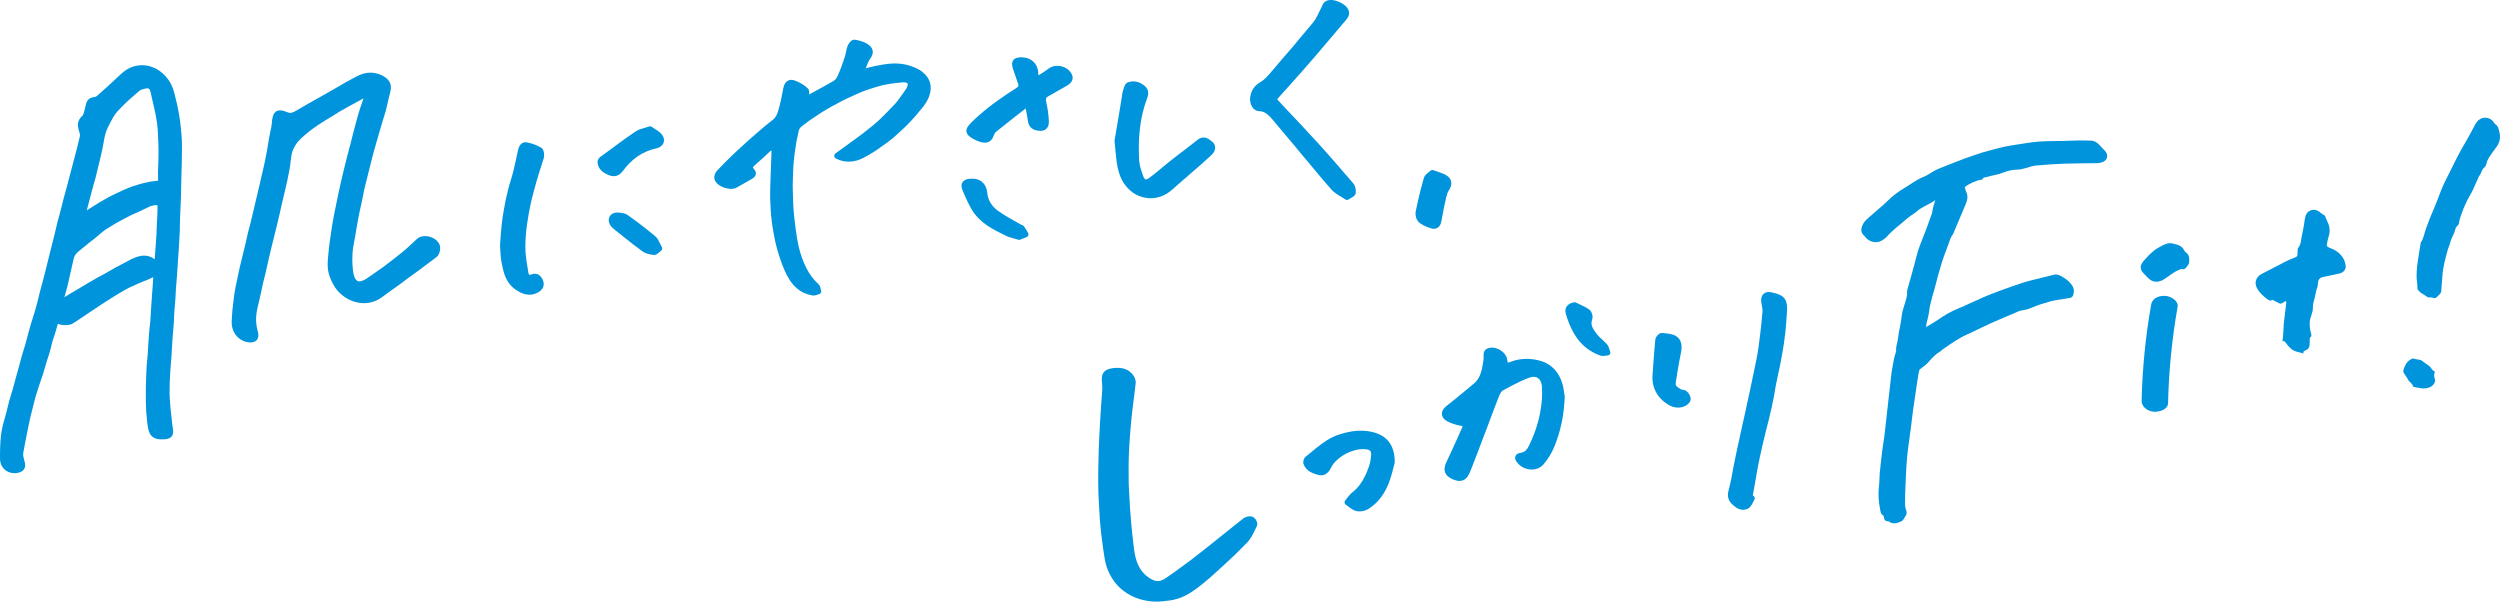 <?xml version="1.0" encoding="UTF-8"?><svg xmlns="http://www.w3.org/2000/svg" viewBox="0 0 828.69 199.39"><defs><style>.d{fill:#0094dd;}</style></defs><g id="a"/><g id="b"><g id="c"><g><path class="d" d="M45.4,94.17l.61-.27c.51-.22,1.04-.43,1.57-.64,.51-.2,1.03-.4,1.54-.62,.55-.23,1.1-.49,1.67-.75l-.03,.51c-.03,.64-.07,1.28-.11,1.91-.04,.67-.1,1.34-.15,2-.05,.67-.11,1.33-.15,1.99-.05,.81-.11,1.61-.16,2.41l-.11,1.55c-.04,.62-.07,1.23-.11,1.85-.04,.71-.08,1.42-.13,2.13-.05,.64-.12,1.28-.2,1.92-.07,.61-.14,1.22-.19,1.82-.05,.61-.09,1.23-.13,1.85-.04,.64-.09,1.28-.14,1.91-.05,.67-.09,1.34-.12,2.01-.03,.59-.06,1.17-.1,1.76-.04,.56-.1,1.12-.16,1.67-.07,.7-.14,1.4-.19,2.1-.05,.84-.08,1.67-.11,2.51-.01,.42-.03,.85-.05,1.27-.05,1.26-.09,2.53-.11,3.83-.02,1.23-.03,2.51,0,3.77v.32c.03,1.14,.06,2.32,.13,3.5,.07,1.06,.19,2.12,.3,3.15l.07,.65c.2,1.8,.5,3.2,1.31,4.13,1.05,1.2,2.71,1.29,4.34,1.2,.8-.04,1.8-.19,2.41-.96,.64-.81,.54-1.93,.36-2.92-.15-.8-.23-1.61-.31-2.47-.04-.42-.08-.85-.13-1.27l-.05-.41c-.13-1.1-.27-2.23-.34-3.34-.02-.38-.05-.75-.08-1.13-.06-.87-.13-1.77-.14-2.65-.01-1.19,.01-2.37,.05-3.79,.04-1.19,.1-2.37,.2-3.79,.04-.66,.1-1.31,.16-1.96,.06-.64,.12-1.28,.16-1.93,.04-.63,.08-1.27,.11-1.9,.04-.67,.07-1.33,.12-2,.04-.63,.08-1.26,.12-1.89,.04-.67,.08-1.34,.13-2,.05-.64,.11-1.29,.17-1.93,.06-.65,.13-1.31,.17-1.97,.05-.66,.07-1.33,.09-1.99,.02-.64,.04-1.28,.09-1.91,.04-.64,.1-1.27,.16-1.91,.06-.66,.12-1.32,.17-1.98,.05-.67,.08-1.33,.11-2,.03-.64,.06-1.27,.1-1.9,.04-.63,.1-1.25,.16-1.88,.06-.67,.12-1.34,.16-2.02l.11-1.65c.05-.75,.1-1.5,.15-2.25l.11-1.67c.05-.74,.1-1.49,.15-2.24,.03-.56,.07-1.13,.11-1.69,.05-.74,.1-1.48,.14-2.21,.05-.96,.1-1.93,.15-2.89l.04-.81c.03-.65,.03-1.31,.03-1.96,0-.58,0-1.16,.03-1.75,.02-.52,.05-1.05,.07-1.57,.04-.71,.07-1.42,.1-2.13,.02-.54,.04-1.07,.07-1.61,.03-.7,.06-1.4,.08-2.09,.02-.66,.03-1.32,.04-1.98,0-.58,.01-1.15,.03-1.73,.02-.87,.04-1.74,.06-2.61l.03-1.1c.01-.59,.04-1.17,.06-1.76,.03-.65,.05-1.3,.06-1.95,.01-.64,.02-1.29,.02-1.93,0-.59,0-1.18,.02-1.77,.02-1.19,.04-2.59-.03-4-.05-1.16-.16-2.39-.33-3.98v-.09c-.15-1.27-.29-2.58-.51-3.87-.24-1.42-.48-2.7-.75-3.92-.27-1.23-.58-2.5-.95-3.87-.42-1.55-1.03-2.92-1.83-4.07-.89-1.28-1.99-2.37-3.18-3.18-1.29-.87-2.76-1.44-4.23-1.67-1.49-.23-3.06-.08-4.56,.43-1.29,.44-2.54,1.22-3.82,2.39-1.08,.99-2.15,1.98-3.21,2.99-.7,.67-1.44,1.33-2.16,1.97-.35,.31-.71,.63-1.06,.94-.16,.15-.33,.3-.49,.46-.58,.55-1.31,1.24-1.78,1.27-2.5,.15-2.87,1.94-3.16,3.38l-.04,.19c-.19,.9-.47,2.27-.97,2.72-1.86,1.66-1.51,3.47-1.03,5.03,.14,.46,.37,1.23,.28,1.64l-.12,.51c-.29,1.22-.58,2.43-.89,3.64-.2,.77-.41,1.55-.61,2.32-.16,.6-.33,1.21-.48,1.82-.18,.7-.37,1.4-.56,2.11-.18,.68-.36,1.36-.54,2.04l-.44,1.71c-.2,.77-.4,1.53-.6,2.3-.17,.66-.36,1.33-.55,1.99-.19,.67-.38,1.33-.55,2-.18,.68-.35,1.37-.52,2.06-.16,.65-.32,1.31-.49,1.96-.17,.63-.34,1.26-.51,1.89-.19,.7-.38,1.4-.57,2.1-.18,.7-.34,1.4-.5,2.11-.14,.64-.29,1.29-.45,1.93l-.11,.44c-.29,1.13-.58,2.27-.86,3.4l-.19,.75c-.26,1.03-.51,2.07-.77,3.1l-.95,3.85c-.17,.7-.36,1.4-.54,2.1-.15,.58-.3,1.16-.45,1.73-.17,.7-.37,1.39-.56,2.08-.16,.58-.32,1.16-.47,1.74-.13,.51-.25,1.03-.37,1.54-.14,.62-.29,1.24-.46,1.86l-.17,.63c-.25,.92-.5,1.84-.77,2.75-.16,.56-.34,1.1-.52,1.65-.19,.56-.37,1.13-.54,1.7l-.27,.94c-.23,.82-.47,1.63-.7,2.45-.18,.62-.33,1.25-.49,1.88-.16,.65-.33,1.29-.51,1.94-.18,.63-.38,1.26-.58,1.88-.2,.63-.4,1.26-.58,1.89-.18,.64-.35,1.29-.52,1.94-.16,.62-.33,1.25-.5,1.87-.19,.68-.38,1.36-.57,2.04-.16,.59-.32,1.17-.49,1.76-.2,.7-.39,1.39-.57,2.09-.15,.57-.31,1.15-.47,1.72-.17,.59-.35,1.18-.53,1.77-.21,.67-.41,1.34-.6,2.02-.19,.69-.35,1.38-.52,2.08-.14,.59-.28,1.17-.43,1.76-.15,.58-.32,1.15-.49,1.72-.2,.69-.4,1.39-.58,2.09-.34,1.33-.53,2.67-.67,3.79-.16,1.29-.22,2.59-.26,3.81-.05,1.39-.06,2.63-.04,3.79,.04,1.65,.77,3.03,2.05,3.88,.82,.54,1.78,.82,2.77,.82,.51,0,1.03-.07,1.54-.23,1.65-.49,2.31-1.77,1.82-3.51l-.08-.27c-.25-.9-.54-1.91-.41-2.65l.2-1.08c.17-.91,.34-1.82,.51-2.73,.24-1.27,.49-2.53,.75-3.8l.08-.4c.23-1.13,.46-2.26,.71-3.38,.28-1.24,.61-2.5,.93-3.74,.11-.43,.22-.86,.32-1.29,.2-.82,.41-1.66,.65-2.47,.26-.85,.53-1.7,.81-2.55l.38-1.17c.2-.62,.41-1.23,.62-1.84,.22-.62,.44-1.25,.64-1.88,.24-.75,.45-1.5,.66-2.25,.14-.51,.29-1.02,.44-1.53,.16-.53,.33-1.05,.51-1.57,.2-.61,.41-1.23,.59-1.85,.17-.6,.32-1.21,.47-1.83,.13-.56,.27-1.12,.42-1.67,.16-.56,.35-1.1,.54-1.65,.2-.59,.4-1.18,.57-1.78l.42-1.49c.09-.31,.17-.61,.26-.92,.54,.21,1.07,.39,1.67,.42,1.16,.06,2.37,.07,3.35-.55,.75-.48,1.49-.97,2.23-1.46l.96-.64c.59-.39,1.17-.79,1.76-1.18,.47-.32,.93-.63,1.4-.95,1.05-.7,2.11-1.4,3.16-2.09,1.06-.69,2.12-1.38,3.18-2.05,1.08-.68,2.17-1.34,3.22-1.96,.93-.54,1.89-1.1,2.87-1.58,.78-.38,1.57-.72,2.41-1.08Zm7.12-41.86c0,.44-.02,.88-.03,1.32,0,.58-.03,1.17-.06,1.75-.03,.6-.05,1.21-.06,1.81,0,.68,0,1.37,.02,2.06,0,.22,0,.44,.01,.65-1.07,.09-1.98,.2-2.8,.34-1.29,.23-2.54,.57-3.58,.88-1.28,.37-2.42,.76-3.48,1.17-1.12,.44-2.21,.96-3.26,1.47l-.08,.04c-.3,.15-.61,.29-.91,.43-.78,.36-1.58,.74-2.37,1.17-.87,.48-2.02,1.12-3.15,1.8-.65,.39-1.3,.8-1.94,1.22-.37,.24-.74,.48-1.12,.71-.32,.2-.63,.4-.95,.6,.27-.98,.53-1.96,.78-2.95,.32-1.27,.65-2.54,.99-3.81,.17-.64,.36-1.27,.54-1.91,.18-.63,.36-1.27,.54-1.9,.21-.75,.38-1.51,.56-2.27,.12-.53,.25-1.06,.38-1.59l.12-.49c.28-1.11,.57-2.25,.82-3.39l.21-.95c.22-.97,.44-1.97,.6-2.98,.22-1.36,.43-2.48,.76-3.52,.37-1.14,.9-2.19,1.47-3.26,.56-1.06,1.13-2.15,1.83-3.09,.55-.73,1.2-1.39,1.89-2.08,.19-.19,.38-.39,.57-.58,.77-.79,1.64-1.61,2.67-2.5,.29-.25,.57-.5,.85-.75,.63-.56,1.29-1.14,1.96-1.67,.37-.29,.96-.45,1.54-.59l.2-.05c.24-.06,.52-.12,.78-.12,.21,0,.4,.03,.55,.13,.23,.14,.4,.46,.5,.94,.19,.93,.41,1.85,.63,2.78,.12,.49,.23,.98,.35,1.47,.29,1.26,.62,2.74,.89,4.21,.28,1.53,.46,2.91,.55,4.21,.08,1.08,.13,2.23,.17,3.52,.01,.39,.03,.78,.04,1.16,.03,.79,.06,1.58,.06,2.37,0,.75-.02,1.49-.03,2.24Zm-22.03,27.42c.46-.35,.91-.7,1.36-1.06,.36-.3,.71-.6,1.06-.91,.5-.44,.98-.86,1.48-1.23,.6-.45,1.25-.84,1.93-1.25,.28-.17,.56-.34,.83-.51,.89-.56,1.87-1.12,3-1.71,.36-.19,.71-.38,1.07-.58,.66-.36,1.34-.73,2.02-1.06,.57-.27,1.14-.52,1.72-.77,.5-.22,1-.44,1.49-.67,1-.46,1.98-.95,2.97-1.43l.24-.12c.16-.08,.33-.14,.49-.17,.89-.2,1.5-.29,1.79-.29,.08,0,.13,0,.16,.02,.13,.19,.17,.95,.1,2.27-.06,1.25-.13,2.49-.19,3.74-.03,.6-.05,1.2-.07,1.8-.02,.65-.04,1.3-.08,1.94-.04,.65-.08,1.3-.13,1.95-.04,.6-.08,1.19-.12,1.79-.04,.62-.09,1.23-.14,1.85-.05,.63-.11,1.26-.14,1.89-.01,.23-.04,.48-.07,.74-.71-.54-1.43-.89-2.17-1.07-1.66-.4-3.2,.06-4.22,.44-.91,.34-1.77,.81-2.61,1.26-.28,.15-.56,.3-.84,.45l-.33,.17c-.95,.49-1.9,.99-2.84,1.5-.64,.35-1.28,.72-1.91,1.09-.4,.23-.8,.46-1.2,.69-.47,.27-.95,.52-1.42,.77-.58,.31-1.16,.61-1.72,.94l-1.25,.72c-.62,.36-1.24,.71-1.85,1.07-.52,.3-1.03,.62-1.54,.93-.5,.31-1.01,.62-1.52,.91l-.39,.23c-.9,.53-1.79,1.05-2.69,1.57-.48,.28-.94,.58-1.42,.92,.05-.18,.1-.36,.15-.53l.22-.78c.24-.82,.46-1.61,.66-2.4,.21-.86,.39-1.72,.58-2.58,.13-.64,.27-1.27,.42-1.91l.29-1.24c.25-1.08,.51-2.16,.74-3.25,.28-1.32,1.05-2.12,2.18-2.97,.6-.45,1.18-.94,1.73-1.41,.3-.25,.6-.5,.9-.75,.42-.34,.85-.67,1.29-1.01Z"/><path class="d" d="M139.98,88.74c.59-.43,1.18-.86,1.76-1.3,.57-.42,1.13-.85,1.69-1.28,.44-.34,.88-.67,1.32-1,.92-.69,1.36-2.59,1.08-3.65-.36-1.36-1.57-2.48-3.23-2.99-1.66-.51-3.33-.26-4.36,.66-.73,.65-1.44,1.32-2.15,1.99l-.55,.52c-.91,.85-1.83,1.63-2.72,2.32-.42,.32-.84,.66-1.25,.99-.49,.39-.99,.79-1.49,1.17-.36,.28-.72,.56-1.09,.84-.56,.43-1.11,.86-1.67,1.28-.61,.45-1.24,.89-1.87,1.32-.32,.23-.65,.45-.97,.68l-.58,.41c-.75,.53-1.5,1.06-2.27,1.57-1.01,.67-2.41,1.35-3.29,.77-.46-.3-1.07-1.14-1.34-3.47-.16-1.36-.23-2.59-.21-3.76,.02-1.06,.06-2.44,.27-3.75,.12-.73,.25-1.46,.39-2.18,.11-.56,.21-1.13,.31-1.69,.08-.48,.16-.97,.24-1.45,.13-.81,.27-1.62,.42-2.43l.22-1.22c.16-.88,.32-1.77,.5-2.65,.14-.73,.31-1.45,.48-2.17,.13-.56,.26-1.11,.37-1.67,.12-.58,.23-1.16,.34-1.74,.13-.71,.27-1.42,.43-2.12,.17-.73,.35-1.46,.54-2.19,.14-.54,.28-1.09,.41-1.63,.21-.9,.44-1.79,.67-2.69l.29-1.13c.13-.52,.26-1.04,.38-1.55,.18-.76,.37-1.52,.57-2.27,.21-.8,.45-1.6,.68-2.4,.13-.46,.27-.92,.4-1.39,.36-1.26,.71-2.53,1.09-3.79,.14-.47,.27-.93,.41-1.4,.23-.79,.46-1.59,.7-2.38l.28-.89c.24-.77,.49-1.54,.7-2.31,.17-.63,.31-1.26,.45-1.9,.1-.45,.2-.9,.31-1.35,.27-1.08,.53-2.15,.79-3.23,.49-2.01-.21-3.67-2-4.8-1.42-.89-2.97-1.35-4.61-1.36-1.51,0-3.06,.41-4.59,1.25-.49,.27-.99,.53-1.49,.79-.62,.32-1.23,.64-1.84,.98-.59,.33-1.17,.68-1.76,1.02-.5,.3-.99,.59-1.5,.88-.87,.49-1.73,.99-2.59,1.48l-.68,.39c-.51,.29-1.02,.58-1.54,.87-.58,.33-1.16,.65-1.74,.98-.55,.31-1.1,.62-1.65,.93-.54,.3-1.09,.61-1.63,.92-.5,.29-1,.58-1.5,.87-.58,.34-1.17,.68-1.75,1.02l-.29,.16c-1.21,.7-1.89,1.04-2.98,.59-1.53-.64-3.1-1.07-4.16,.06-.69,.74-.91,1.93-1.04,3.73-.02,.31-.08,.63-.13,.91-.11,.58-.23,1.16-.35,1.74-.16,.76-.31,1.52-.45,2.28-.12,.66-.22,1.32-.33,1.98-.11,.69-.22,1.37-.34,2.06-.25,1.34-.51,2.67-.78,4-.18,.89-.39,1.77-.6,2.65-.1,.44-.21,.87-.31,1.31l-.29,1.26c-.2,.87-.4,1.74-.6,2.61l-.39,1.66c-.17,.74-.34,1.47-.52,2.21-.14,.58-.28,1.17-.42,1.75-.17,.71-.33,1.41-.5,2.12-.15,.62-.3,1.24-.44,1.86-.16,.67-.32,1.34-.48,2.01-.15,.63-.32,1.26-.49,1.89-.18,.65-.35,1.3-.51,1.96-.16,.67-.31,1.34-.45,2.01-.13,.62-.27,1.25-.42,1.87l-.37,1.52c-.19,.78-.38,1.57-.57,2.35-.14,.59-.29,1.18-.44,1.77-.18,.7-.35,1.39-.51,2.1-.16,.7-.3,1.39-.44,2.09-.12,.6-.24,1.21-.37,1.81l-.08,.36c-.22,.97-.44,1.98-.61,2.99-.2,1.17-.35,2.36-.47,3.38l-.1,.79c-.11,.86-.22,1.73-.3,2.6-.07,.73-.11,1.46-.15,2.19-.02,.4-.04,.81-.07,1.21-.12,1.78,.35,3.41,1.36,4.74,1.07,1.41,2.66,2.3,4.37,2.44,.16,.01,.31,.02,.46,.02,.97,0,1.69-.28,2.15-.84,.56-.68,.65-1.63,.28-2.92-.35-1.25-.53-2.52-.54-3.9,0-1.17,.16-2.46,.5-3.93,.2-.86,.4-1.71,.6-2.57l.33-1.42c.16-.68,.3-1.36,.44-2.04,.14-.65,.27-1.31,.42-1.96,.15-.66,.32-1.32,.49-1.99,.17-.66,.34-1.32,.49-1.98,.15-.63,.29-1.27,.42-1.9,.15-.7,.3-1.39,.47-2.09l.32-1.37c.17-.75,.35-1.5,.53-2.24,.15-.62,.31-1.24,.46-1.86,.15-.58,.29-1.17,.44-1.75l.4-1.63c.16-.66,.33-1.32,.49-1.99l.28-1.18c.2-.81,.4-1.63,.59-2.45,.17-.71,.32-1.43,.48-2.14,.11-.5,.22-1,.33-1.5,.18-.79,.37-1.58,.56-2.36l.36-1.52c.29-1.23,.58-2.47,.85-3.7l.07-.3c.25-1.16,.51-2.36,.72-3.55,.23-1.33,.41-2.65,.54-3.93,.11-1.13,.35-2.11,.73-2.98,.41-.95,.96-1.82,1.63-2.61,.71-.82,1.54-1.56,2.33-2.24,.8-.69,1.68-1.38,2.69-2.12,.97-.7,1.99-1.37,2.86-1.93,.63-.41,1.28-.79,1.92-1.18,.35-.21,.7-.42,1.05-.63,.41-.25,.81-.51,1.22-.77,.57-.37,1.14-.73,1.73-1.07,1-.58,2.01-1.15,3.03-1.72,.52-.29,1.04-.57,1.57-.85,.5-.27,1-.53,1.5-.81l1.16-.64c.21-.11,.41-.23,.62-.34-.15,.44-.3,.88-.46,1.33-.21,.59-.41,1.18-.61,1.78-.47,1.4-.9,2.85-1.3,4.43-.16,.63-.33,1.26-.51,1.89-.17,.61-.33,1.22-.49,1.83-.16,.64-.32,1.28-.48,1.92-.15,.61-.3,1.22-.45,1.83-.15,.59-.31,1.17-.47,1.75-.18,.66-.36,1.31-.53,1.97-.32,1.25-.63,2.5-.94,3.75-.26,1.04-.5,2.07-.75,3.11l-.15,.65c-.2,.84-.39,1.68-.58,2.52l-.28,1.25c-.17,.77-.33,1.54-.49,2.31-.1,.49-.2,.98-.3,1.47l-.12,.58c-.23,1.1-.47,2.19-.68,3.29l-.16,.83c-.2,1.02-.39,2.03-.57,3.06-.19,1.1-.34,2.2-.5,3.31l-.17,1.17c-.16,1.12-.32,2.23-.45,3.35-.13,1.12-.23,2.25-.33,3.37l-.05,.57c-.13,1.44-.09,2.7,.1,3.84,.2,1.16,.61,2.36,1.23,3.65,.65,1.33,1.34,2.38,2.13,3.23,.88,.95,1.91,1.76,3.05,2.4,1.15,.64,2.39,1.08,3.69,1.3,1.37,.23,2.69,.2,3.95-.09,1.3-.3,2.52-.85,3.61-1.62,.57-.41,1.14-.82,1.7-1.24,.45-.33,.9-.66,1.35-.98l1.18-.84c.63-.45,1.26-.9,1.89-1.36,.55-.4,1.08-.8,1.62-1.21,.47-.35,.93-.71,1.4-1.05,.47-.34,.94-.68,1.41-1.01,.56-.4,1.11-.79,1.66-1.2,.43-.32,.85-.63,1.28-.94Z"/><path class="d" d="M305.7,23.79c-.98-.75-2.25-1.38-3.89-1.93-1.48-.5-2.98-.76-4.58-.81-1.37-.04-2.82,.07-4.56,.36-1.77,.29-3.12,.57-4.39,.89-.42,.11-.83,.21-1.3,.33,.03-.07,.05-.14,.08-.2,.43-1.18,.81-2.19,1.39-2.96,.7-.93,.98-1.83,.82-2.68-.16-.87-.74-1.6-1.78-2.24-1.1-.68-2.51-1.15-4.17-1.39-1.23-.18-2.2,1.65-2.38,2.11-.25,.65-.38,1.32-.51,1.96-.1,.52-.2,1.01-.35,1.47l-.15,.45c-.31,.92-.62,1.85-.95,2.76-.34,.94-.74,1.93-1.26,3.12-.34,.8-.89,1.5-1.38,1.79-1.08,.63-2.17,1.24-3.27,1.84l-1.04,.57c-.76,.42-1.51,.83-2.27,1.24l-1.07,.57c-.17,.09-.34,.18-.51,.27,.11-.77,.1-1.5-.41-2-1.14-1.13-2.76-2.09-4.54-2.69-.76-.26-1.49-.2-2.12,.17-.73,.43-1.24,1.26-1.44,2.33-.23,1.24-.48,2.56-.76,3.89-.29,1.37-.66,2.69-.98,3.8-.35,1.21-.94,2.23-1.58,2.75l-.28,.22c-.85,.68-1.7,1.36-2.54,2.05-.65,.54-1.28,1.09-1.92,1.63l-.84,.72c-.92,.79-1.82,1.59-2.72,2.39-.84,.74-1.66,1.5-2.48,2.26l-.2,.18c-.29,.27-.59,.54-.89,.82-.6,.54-1.19,1.09-1.77,1.65-.87,.84-1.73,1.69-2.58,2.55-.85,.85-1.67,1.72-2.52,2.62-.61,.64-1.05,1.96-.73,2.89,.38,1.12,1.53,2.09,3.15,2.65,.76,.26,2.69,.79,4.1,.02,1.46-.8,2.92-1.65,4.33-2.46l.66-.38c.42-.24,1.3-.75,1.43-1.68,.08-.58-.14-1.15-.66-1.69-.25-.26-.32-.43-.31-.49,0-.05,.05-.25,.61-.74,.86-.74,1.77-1.54,2.66-2.35,.36-.33,.71-.66,1.06-1,.49-.47,.99-.94,1.5-1.39,.06-.06,.16-.11,.27-.16,.04,.09,.06,.17,.06,.21-.02,1.18-.07,2.36-.12,3.54l-.02,.52c-.02,.58-.04,1.15-.06,1.73-.02,.78-.05,1.56-.09,2.34-.07,1.37-.11,2.6-.13,3.76l-.02,1.01c-.02,.9-.04,1.84-.02,2.76,.03,1.23,.1,2.43,.19,3.77,.07,1.13,.17,2.46,.33,3.77,.15,1.25,.37,2.49,.59,3.76,.21,1.21,.44,2.47,.74,3.71,.3,1.22,.64,2.45,1.02,3.66,.43,1.38,.83,2.52,1.25,3.59,.36,.91,.85,2.1,1.44,3.23,.64,1.23,1.3,2.23,2,3.05,.83,.97,1.8,1.78,2.88,2.41,.97,.56,2.13,.97,3.54,1.23,.14,.03,.27,.04,.4,.04,.49,0,.94-.15,1.35-.29,.16-.05,.32-.11,.47-.15,.26-.07,.48-.24,.61-.47,.13-.23,.16-.51,.07-.77-.05-.14-.08-.3-.11-.46-.1-.5-.23-1.12-.7-1.57-.98-.93-1.71-1.73-2.29-2.51-.61-.82-1.18-1.74-1.78-2.9-.5-.96-.95-1.99-1.36-3.15-.43-1.19-.76-2.27-1.02-3.31-.25-1.01-.47-2.1-.71-3.43-.16-.95-.29-1.92-.42-2.87l-.07-.53c-.15-1.09-.3-2.22-.41-3.32l-.05-.53c-.09-.95-.19-1.9-.25-2.86-.05-.81-.07-1.61-.1-2.42l-.05-1.6c-.04-1.04-.07-2.08-.08-3.12,0-.92,.03-1.86,.07-2.77l.05-1.45c.04-1.07,.07-2.17,.16-3.25,.09-1.15,.24-2.32,.38-3.45l.03-.25c.18-1.37,.36-2.58,.56-3.68,.22-1.16,.48-2.35,.79-3.63,.11-.44,.45-.95,.82-1.23l.89-.68c.76-.58,1.54-1.19,2.32-1.73,.96-.67,2.03-1.37,3.35-2.21,1.17-.74,2.4-1.45,3.45-2.05,1.04-.59,2.2-1.21,3.54-1.89,1.14-.58,2.36-1.15,3.62-1.71l.78-.35c.95-.42,1.93-.86,2.91-1.24,.94-.36,1.94-.67,2.9-.97l.9-.28c1.43-.46,2.9-.81,4.35-1.04,1.53-.24,3.05-.43,4.51-.54,1.09-.08,1.61,.16,1.71,.4,.12,.27,.04,.93-.59,1.9-.38,.59-.81,1.19-1.23,1.76l-.75,1.04c-.5,.71-.98,1.38-1.53,1.97-.53,.57-1.08,1.14-1.63,1.7l-.84,.87c-.87,.91-1.69,1.73-2.5,2.5-.77,.73-1.63,1.49-2.63,2.31-.89,.72-1.92,1.56-2.97,2.36-1.01,.77-2.03,1.51-3.06,2.26l-.97,.71c-.7,.51-1.41,1.03-2.12,1.54-1.04,.75-2.08,1.5-3.11,2.26-.27,.2-.41,.52-.39,.85,.02,.33,.22,.63,.51,.78,1.49,.79,3.08,1.15,4.7,1.07,1.54-.07,3.08-.51,4.57-1.31,1.23-.66,2.25-1.24,3.18-1.82,.83-.51,1.62-1.08,2.39-1.63l.99-.71c.86-.61,1.74-1.23,2.59-1.91,.81-.65,1.57-1.34,2.31-2.02l.44-.4c1.01-.92,1.88-1.74,2.65-2.52,.74-.75,1.51-1.58,2.48-2.68,.82-.93,1.61-1.87,2.35-2.8,1.07-1.34,1.8-2.55,2.24-3.7,.62-1.63,.75-3.16,.38-4.55-.38-1.43-1.27-2.69-2.66-3.75Z"/><path class="d" d="M446.23,58.09c-.33-.39-.66-.77-.99-1.16-.45-.53-.89-1.05-1.35-1.57-.32-.37-.64-.74-.96-1.11-.46-.54-.93-1.08-1.4-1.61l-.73-.82c-.55-.63-1.1-1.25-1.66-1.87l-.5-.56c-.63-.71-1.27-1.41-1.9-2.11-.5-.55-1.01-1.09-1.51-1.63-.34-.36-.68-.73-1.02-1.09l-1.02-1.12c-.49-.54-.99-1.08-1.49-1.62-.46-.49-.92-.97-1.38-1.46-.39-.41-.78-.82-1.17-1.24-.43-.46-.87-.92-1.3-1.37-.42-.44-.84-.87-1.25-1.32-.45-.48-.9-.97-1.34-1.45-.39-.42-.78-.85-1.18-1.27l-.22-.23c-.17-.17-.45-.46-.47-.56,0,0,.02-.11,.24-.35,.52-.58,1.04-1.16,1.57-1.75l1.16-1.29c.91-1.01,1.82-2.03,2.72-3.04l.67-.75c.68-.77,1.37-1.53,2.05-2.31,.9-1.02,1.8-2.05,2.69-3.08l.81-.93c.53-.61,1.07-1.23,1.6-1.85,.42-.49,.84-.99,1.25-1.49,.37-.44,.73-.89,1.11-1.33,.35-.42,.71-.83,1.07-1.24,.44-.51,.89-1.02,1.32-1.54,.46-.54,.91-1.08,1.36-1.62l1-1.19c.37-.44,.74-.87,1.11-1.3,.42-.49,.85-.99,1.27-1.49,.79-.94,.86-1.83,.77-2.41-.1-.67-.51-1.67-1.92-2.59-.98-.64-2.04-1.08-3.08-1.28-1.66-.31-2.99,.15-3.64,1.27-.08,.14-.14,.29-.19,.44-.01,.04-.02,.07-.03,.1-.33,.62-.63,1.26-.94,1.89-.16,.34-.32,.68-.49,1.02-.41,.83-.91,1.78-1.56,2.58-.43,.53-.87,1.05-1.31,1.57-.31,.37-.63,.75-.94,1.12-.5,.6-1,1.2-1.51,1.8l-.75,.89c-.35,.41-.69,.83-1.03,1.25-.4,.49-.8,.98-1.21,1.46-.4,.47-.81,.93-1.22,1.4-.37,.41-.73,.83-1.09,1.25l-.83,.97c-.49,.57-.97,1.14-1.46,1.7-.37,.43-.74,.87-1.11,1.31-.39,.46-.78,.92-1.17,1.37l-.33,.39c-1.08,1.26-2.2,2.56-3.5,3.31-2.01,1.15-3.11,2.76-3.44,5.06-.19,1.28,.2,2.7,.98,3.61,.55,.64,1.25,.99,1.98,1,.9,.01,1.65,.27,2.45,.85,.84,.61,1.56,1.4,2.15,2.1,.46,.54,.91,1.08,1.36,1.63,.35,.42,.69,.83,1.04,1.25l.86,1.02c.52,.61,1.04,1.23,1.55,1.84,.37,.44,.74,.88,1.11,1.31,.44,.52,.88,1.03,1.31,1.55,.4,.48,.79,.96,1.18,1.44,.4,.49,.79,.98,1.2,1.47,.42,.51,.85,1.01,1.28,1.51,.38,.45,.77,.9,1.15,1.36,.38,.45,.75,.9,1.12,1.36,.42,.51,.84,1.03,1.27,1.54,.58,.69,1.16,1.37,1.74,2.05l.69,.81c.46,.55,.94,1.09,1.41,1.63,.35,.4,.7,.81,1.05,1.21,.86,1.01,2.02,1.7,3.14,2.37,.51,.3,1.04,.62,1.53,.96,.17,.11,.36,.17,.55,.17s.4-.06,.56-.18c.29-.21,.59-.38,.88-.55,.69-.4,1.33-.77,1.44-1.53,.13-.94-.06-2.35-.8-3.22-.78-.91-1.56-1.82-2.34-2.73Z"/><path class="d" d="M401.79,46.97c-.86-.76-2.64-2.35-4.85-.6-1.04,.83-2.1,1.64-3.15,2.45-.6,.46-1.2,.92-1.8,1.38l-1.38,1.05c-.95,.73-1.89,1.47-2.83,2.21l-.33,.26c-.95,.75-1.89,1.54-2.8,2.3l-.5,.42c-1.14,.95-2.17,1.8-3.28,2.58-.51,.35-.93,.51-1.17,.44-.26-.08-.55-.51-.79-1.17-.28-.79-.61-1.72-.87-2.66-.26-.95-.41-1.8-.45-2.61-.06-1.33-.09-2.44-.1-3.48,0-1.19,.02-2.36,.08-3.47,.06-1.14,.15-2.3,.29-3.45,.13-1.16,.31-2.31,.52-3.41,.22-1.12,.48-2.24,.8-3.35,.25-.9,.6-2.09,1.06-3.27,.25-.64,.99-2.59-.77-4.1-1.7-1.46-3.76-1.89-5.63-1.18-.89,.34-1.19,1.4-1.46,2.34-.06,.22-.12,.44-.19,.64-.14,.41-.19,.81-.23,1.17-.02,.15-.03,.3-.06,.45-.11,.63-.21,1.26-.31,1.88-.1,.6-.19,1.2-.29,1.79-.1,.62-.2,1.23-.3,1.84-.1,.62-.2,1.23-.3,1.83l-1.25,7.29c-.02,.09-.02,.18,0,.27,.1,.81,.16,1.6,.23,2.36l.09,1c.11,1.17,.22,2.32,.36,3.41,.17,1.25,.41,2.38,.73,3.47,.38,1.27,.85,2.36,1.45,3.33,.85,1.39,1.92,2.55,3.16,3.43,1.29,.91,2.75,1.51,4.36,1.76,.55,.09,1.1,.13,1.65,.13,1.04,0,2.06-.16,3.05-.48,1.46-.47,2.81-1.27,4.03-2.38,.79-.72,1.59-1.41,2.4-2.11l1.27-1.1c.73-.63,1.47-1.27,2.2-1.91,.52-.46,1.05-.91,1.58-1.37l.85-.73c.54-.47,1.07-.94,1.61-1.42l.8-.72c.81-.72,1.61-1.44,2.39-2.18,.75-.7,1.15-1.55,1.14-2.38,0-.52-.18-1.28-.97-1.98Z"/><path class="d" d="M175.44,97.7c1,0,1.98-.26,2.93-.78,1.65-.9,2.25-2.39,1.61-3.99-.75-1.88-2.18-2.61-3.83-1.96-.32,.13-.59,.16-.71,.09-.1-.06-.23-.26-.29-.65l-.21-1.28c-.17-1.02-.33-2.05-.48-3.08-.23-1.59-.33-2.99-.31-4.26v-.11c.02-1.25,.05-2.42,.14-3.61,.09-1.08,.21-2.23,.41-3.7,.17-1.27,.37-2.51,.58-3.68,.26-1.4,.49-2.56,.74-3.66,.22-.98,.49-1.98,.74-2.95l.18-.68c.32-1.21,.64-2.42,.99-3.62,.27-.93,.57-1.86,.86-2.79l.25-.8c.38-1.2,.76-2.39,1.15-3.59,.29-.88,.28-2.96-.76-3.61-1.26-.78-2.82-1.38-4.65-1.77-.72-.16-2.47-.22-3.06,2.5-.23,1.07-.46,2.14-.69,3.21-.22,1.06-.47,2.11-.72,3.16-.24,.99-.5,2.05-.83,3.09-.42,1.33-.76,2.51-1.04,3.6-.3,1.16-.58,2.35-.85,3.65-.23,1.1-.45,2.3-.68,3.69-.19,1.17-.39,2.42-.54,3.7-.14,1.12-.26,2.34-.37,3.72-.1,1.26-.19,2.51-.25,3.73,0,.04,0,.08,0,.12,.03,.43,.05,.9,.08,1.37,.06,1.27,.13,2.72,.41,4.14l.05,.28c.19,.99,.39,2.02,.68,3.01,.39,1.31,.85,2.34,1.43,3.24,.64,1,1.5,1.87,2.55,2.6,1.28,.88,2.38,1.38,3.48,1.57,.34,.06,.68,.09,1.01,.09Z"/><path class="d" d="M346.84,33.95c-.29-1.27-.12-1.6,.52-1.96,1.03-.58,2.05-1.16,3.07-1.75l.19-.11c.95-.55,1.9-1.09,2.86-1.62,1.23-.67,1.92-1.49,2.05-2.43,.13-.93-.31-1.89-1.3-2.86-1.54-1.5-4.57-1.86-6.23-.74-.35,.24-.7,.48-1.05,.72-.75,.52-1.52,1.05-2.3,1.52-.17,.1-.31,.17-.43,.22-.02-.12-.04-.26-.04-.38,.01-1.53-.48-2.87-1.42-3.88-.94-1.02-2.26-1.59-3.79-1.67-1.08-.05-2.39,.01-3.08,.94-.69,.93-.36,2.2,0,3.21,.23,.63,.44,1.27,.65,1.91,.29,.88,.59,1.78,.93,2.67,.26,.67,.21,.94-.58,1.44-1.05,.67-2.09,1.34-3.13,2.03-1.02,.68-2.05,1.4-3.07,2.13-1.16,.83-2.12,1.54-3,2.24-.95,.75-1.93,1.55-2.89,2.4-1.01,.88-1.91,1.72-2.76,2.56-1.15,1.14-1.83,2.05-1.68,3.11,.16,1.11,1.24,1.84,2.38,2.47,.67,.37,1.42,.68,2.23,.93,.55,.17,1.04,.25,1.47,.25,1.87,0,2.64-1.4,2.95-2.36,.17-.51,.47-1.01,.78-1.25,.95-.77,1.91-1.53,2.87-2.29l.58-.46c1.16-.91,2.31-1.83,3.47-2.74,.56-.44,1.11-.87,1.67-1.3,.41-.32,.82-.63,1.23-.95,.04,.22,.09,.45,.13,.67,.22,1.12,.45,2.27,.59,3.4,.27,2.19,1.63,3.29,4.14,3.36,1.08,.03,1.7-.39,2.05-.74,.57-.58,.83-1.44,.77-2.54-.06-1.12-.15-2.13-.29-3.11-.14-1.01-.33-2.04-.56-3.06Z"/><path class="d" d="M216.98,42.66c-.32-.2-.64-.39-.94-.61-.25-.18-.58-.22-.87-.12-.52,.18-1.03,.32-1.51,.46-1.08,.31-2.1,.59-2.99,1.2-1,.68-1.99,1.36-2.98,2.06-.78,.55-1.55,1.11-2.31,1.67l-.61,.45c-.77,.56-1.53,1.13-2.3,1.69l-.61,.45c-.52,.38-1.04,.76-1.57,1.14l-1.34,.98c-.47,.35-.94,1.1-.88,1.8,.21,2.42,2.04,3.5,3.61,4.18,.6,.26,1.18,.39,1.73,.39,1.16,0,2.2-.56,3.01-1.67,.71-.97,1.47-1.85,2.23-2.63,.81-.82,1.68-1.56,2.6-2.2,.91-.64,1.9-1.19,2.96-1.65,1.08-.47,2.14-.8,3.23-1.03,1.29-.27,2.21-1,2.54-2,.3-.93,.03-1.97-.76-2.84-.65-.72-1.46-1.22-2.24-1.71Z"/><path class="d" d="M340.42,76.57c-.31-.5-.63-1.02-1-1.52-.28-.37-.68-.5-.95-.59-.06-.02-.12-.03-.16-.06-.76-.45-1.54-.89-2.31-1.33-.52-.29-1.03-.59-1.55-.88-1.2-.7-2.48-1.46-3.66-2.32-1-.73-1.81-1.59-2.41-2.56-.61-.99-.99-2.09-1.11-3.26-.17-1.67-.77-2.93-1.77-3.76-.99-.83-2.34-1.18-4.02-1.04-1.19,.09-2.01,.5-2.45,1.21-.28,.45-.52,1.24-.04,2.41,.53,1.33,.99,2.39,1.44,3.36,.62,1.32,1.16,2.36,1.71,3.28,.61,1.03,1.37,2,2.24,2.88,.82,.83,1.73,1.59,2.77,2.31,1.03,.71,2.12,1.32,3.04,1.81,1.01,.54,2.05,1.08,3.09,1.58,.92,.45,1.92,.72,2.88,.98,.45,.12,.9,.25,1.36,.39,.09,.03,.19,.05,.29,.05,.12,0,.24-.02,.36-.07l2.16-.86c.27-.11,.47-.33,.56-.6s.05-.57-.11-.81c-.13-.2-.26-.41-.39-.62Z"/><path class="d" d="M474.5,75.73c.27,.08,.54,.11,.79,.11,.45,0,.88-.12,1.25-.36,.45-.28,1.03-.87,1.23-2.07,.21-1.23,.46-2.56,.76-4.04,.28-1.35,.57-2.69,.87-4.04,.21-.93,.5-1.67,.86-2.21,.72-1.06,.97-2.08,.75-3.01-.14-.59-.55-1.43-1.7-2.08-.82-.46-1.67-.75-2.67-1.09-.47-.16-.97-.33-1.51-.53-.35-.13-.75-.05-1.02,.22-.18,.18-.4,.35-.61,.52-.61,.48-1.29,1.03-1.53,1.85-.35,1.21-.67,2.44-.99,3.66-.32,1.22-.61,2.45-.9,3.68-.28,1.23-.55,2.47-.8,3.7-.23,1.13,.14,2.87,1.07,3.65,1,.85,2.4,1.53,4.14,2.02Z"/><path class="d" d="M218.74,80.63c-.42-.88-.82-1.71-1.52-2.3-.94-.79-1.95-1.63-2.98-2.44-1.01-.8-2.03-1.58-3.06-2.35-1.03-.77-2.07-1.52-3.12-2.26-.93-.66-2.17-.78-3.37-.83-1.09-.05-2.05,.41-2.55,1.24-.51,.83-.47,1.9,.09,2.86,.41,.71,1.06,1.22,1.63,1.67l3.43,2.74c.87,.7,1.75,1.4,2.63,2.08,1.01,.78,2.03,1.55,3.03,2.27,1.1,.8,2.57,1.06,3.73,1.19,.06,0,.11,.01,.17,.01,.65,0,1.15-.44,1.64-.87,.19-.16,.39-.34,.61-.5,.4-.29,.52-.83,.28-1.26-.24-.43-.44-.84-.63-1.23Z"/></g><g><path class="d" d="M459.46,145.44c-1.02-.93-2.3-1.61-3.79-2.04-1.29-.36-2.57-.57-3.94-.62-1.29-.05-2.58,.04-3.95,.27-1.18,.2-2.42,.51-3.79,.94-1.4,.45-2.77,1.09-4.17,1.97-1.11,.7-2.27,1.54-3.64,2.65-.44,.35-.87,.71-1.3,1.08-.69,.57-1.37,1.14-2.08,1.7-.63,.49-.97,1.62-.72,2.37,.87,2.52,3.24,3.19,4.81,3.64,2.78,.79,3.99-1.68,4.39-2.5,.43-.87,1.13-1.74,2.08-2.58,.86-.76,1.85-1.44,2.86-1.96,1.04-.53,2.16-.95,3.26-1.21,1.18-.28,2.33-.35,3.33-.22,1.4,.19,1.78,.64,1.68,1.97-.1,1.39-.34,2.65-.72,3.75-.39,1.13-.83,2.21-1.32,3.2-.54,1.11-1.11,2.06-1.75,2.89-.73,.96-1.5,1.74-2.33,2.38-.72,.56-1.27,1.26-1.81,1.94-.21,.27-.42,.54-.64,.8-.18,.21-.26,.49-.23,.76,.04,.27,.19,.52,.42,.67,.29,.19,.57,.41,.86,.63,.78,.6,1.58,1.22,2.57,1.46,.35,.09,.72,.13,1.11,.13,1.02,0,2.12-.29,2.93-.8,1.07-.68,2.04-1.46,2.86-2.31,.83-.85,1.59-1.83,2.25-2.9,.6-.98,1.15-2.08,1.61-3.25,.47-1.18,.83-2.38,1.11-3.39,.34-1.2,.64-2.4,.88-3.38,.02-.07,.03-.14,.03-.22,.03-1.53-.16-2.93-.56-4.16-.47-1.47-1.25-2.7-2.32-3.67Z"/><g><path class="d" d="M518.49,130.42c-.11-.93-.22-1.89-.48-2.83-.4-1.43-.92-2.63-1.58-3.66-.75-1.17-1.7-2.16-2.84-2.94-1.06-.73-2.32-1.26-3.74-1.58-1.54-.35-2.98-.5-4.4-.44-1.58,.06-3.01,.34-4.39,.85-.32,.12-.94,.35-1.26,.42-.09-.3-.19-.87-.25-1.25-.18-1.07-.96-2.11-2.13-2.86-1.08-.68-2.26-1-3.33-.89-2.46,.25-2.37,2.17-2.32,3.1,.01,.28,.03,.55,0,.75l-.09,.59c-.13,.84-.26,1.7-.43,2.51-.23,1.06-.55,1.98-.97,2.79-.44,.86-1.02,1.57-1.75,2.19l-.9,.75c-.69,.58-1.39,1.16-2.09,1.74l-.98,.81c-.67,.56-1.34,1.11-2.02,1.66-.62,.5-1.24,1-1.87,1.5l-1.17,.93c-1.38,1.1-1.6,2.13-1.54,2.8,.05,.63,.41,1.54,1.78,2.3,1.45,.8,3.12,1.2,4.58,1.52,.13,.03,.35,.08,.52,.13v.03l-1.76,3.96c-.5,1.13-1.02,2.26-1.54,3.38l-.57,1.25c-.49,1.07-.98,2.14-1.5,3.2-.65,1.33-.81,2.44-.48,3.41,.3,.88,1.02,1.6,2.12,2.13,.78,.38,1.73,.76,2.68,.76,.41,0,.82-.07,1.22-.24,1.01-.43,1.76-1.38,2.41-3.08,.21-.55,.43-1.11,.65-1.66,.24-.62,.49-1.23,.72-1.85,.21-.55,.43-1.11,.64-1.66,.24-.62,.48-1.23,.71-1.85,.23-.6,.45-1.19,.67-1.79,.21-.58,.43-1.16,.65-1.74,.23-.6,.46-1.19,.69-1.79,.22-.57,.45-1.15,.67-1.73,.22-.57,.43-1.14,.64-1.72,.22-.6,.45-1.21,.68-1.81l.59-1.56c.25-.65,.49-1.31,.74-1.96,.41-1.06,.82-2.12,1.23-3.18l.13-.33c.56-1.44,1.05-1.88,1.29-2.01,.96-.53,1.93-1.07,2.9-1.58,1.09-.57,2.05-1.05,2.94-1.46,.98-.46,1.99-.88,3-1.25,1.12-.42,2.11-.36,2.86,.17,.75,.53,1.2,1.48,1.28,2.68,.09,1.42,.1,2.79,.02,4.08-.07,1.21-.23,2.5-.49,4.05-.25,1.46-.54,2.77-.89,3.99-.36,1.28-.8,2.59-1.31,3.89-.45,1.17-.99,2.41-1.65,3.77-.68,1.42-1.52,2.13-2.7,2.28-.91,.12-1.5,.49-1.74,1.1-.35,.88,.22,1.72,.68,2.27,.99,1.21,2.49,1.99,4.1,2.15,1.77,.18,3.4-.41,4.45-1.61,.72-.81,1.42-1.78,2.09-2.87,.64-1.04,1.18-2.11,1.6-3.16,.57-1.42,1.02-2.71,1.39-3.93,.39-1.3,.74-2.66,1.03-4.04,.25-1.2,.46-2.51,.65-4.12,.18-1.55,.29-2.9,.34-4.16,0-.06,0-.11,0-.17-.05-.38-.1-.76-.14-1.14Z"/><path class="d" d="M415.3,171.34c-.98-.44-2.38-.09-3.12,.49l-1.2,.94c-.76,.59-1.52,1.18-2.26,1.79-.52,.42-1.05,.84-1.58,1.26-.62,.49-1.24,.99-1.85,1.48-.9,.73-1.81,1.45-2.71,2.18l-.71,.57c-1.14,.91-2.29,1.81-3.44,2.71-.49,.38-.97,.76-1.45,1.14-.85,.66-1.69,1.33-2.55,1.98-1.35,1.02-2.71,2.01-4.14,3.03-1.33,.96-2.71,1.95-4.09,2.87-1.02,.68-1.98,.94-2.94,.79-.89-.14-1.87-.63-3-1.49-1.33-1.03-2.33-2.33-3.07-4-.62-1.41-1.03-3.02-1.29-5.09-.18-1.44-.35-2.89-.51-4.33-.16-1.45-.29-2.89-.43-4.34s-.25-2.9-.35-4.34c-.1-1.45-.18-2.9-.25-4.35-.02-.52-.05-1.03-.09-1.55-.05-.93-.11-1.87-.13-2.8-.03-1.26-.03-2.52-.03-3.79v-.57c0-1.45,0-2.91,.05-4.36,.03-1.22,.1-2.43,.17-3.65l.04-.7c.08-1.45,.18-2.9,.31-4.35l.07-.79c.09-1.06,.18-2.11,.29-3.17l.15-1.39c.09-.86,.18-1.72,.29-2.57,.08-.61,.15-1.22,.23-1.83,.09-.71,.18-1.43,.27-2.14l.08-.63c.14-1.12,.27-2.24,.39-3.36,.12-1.11-.5-2.14-.77-2.53-1.39-1.99-3.56-2.79-6.64-2.43-2.98,.34-4.08,1.65-3.79,4.5,.09,.85,.17,1.65,.13,2.43-.05,.96-.13,1.92-.2,2.88-.05,.68-.1,1.37-.15,2.06l-.32,4.95c-.07,1.04-.12,2.08-.18,3.12l-.1,1.84c-.09,1.49-.14,2.98-.2,4.47l-.02,.5c-.06,1.64-.1,3.32-.12,4.99,0,.58-.02,1.17-.03,1.75-.02,.95-.03,1.89-.03,2.84v1.17c0,1.14,.01,2.28,.04,3.43,.02,.97,.08,1.95,.14,2.92,.03,.56,.07,1.11,.09,1.67l.02,.36c.07,1.41,.14,2.83,.24,4.24,.11,1.41,.25,2.91,.43,4.58,.18,1.61,.4,3.21,.6,4.57l.14,.98c.17,1.17,.34,2.38,.57,3.58,.32,1.7,.92,3.35,1.78,4.92,.89,1.62,1.99,3.03,3.26,4.19,1.32,1.2,2.85,2.19,4.55,2.94,1.6,.7,3.38,1.17,5.31,1.4,1.74,.2,3.57,.16,5.46-.13,.5-.04,1-.11,1.49-.19,1.47-.25,2.86-.67,4.16-1.26,1.8-.82,3.38-1.93,4.82-3.01,1.32-1,2.71-2.13,4.24-3.48,1.31-1.16,2.6-2.35,3.89-3.53l.73-.67c1.16-1.06,2.31-2.13,3.44-3.22,1.26-1.22,2.52-2.48,3.87-3.87,1.3-1.33,2.1-3.01,2.87-4.63,.15-.31,.29-.61,.44-.91,.49-.99-.35-2.6-1.31-3.03Z"/><path class="d" d="M587.08,96.85c-1.01-.21-1.91,0-2.53,.6-.68,.66-.93,1.68-.71,2.88l.11,.58c.18,.93,.35,1.81,.26,2.61-.08,.71-.14,1.42-.21,2.14-.05,.57-.1,1.14-.16,1.7-.1,.95-.21,1.9-.32,2.86l-.11,.96c-.18,1.52-.33,2.69-.49,3.79-.21,1.4-.39,2.58-.62,3.75-.16,.81-.33,1.62-.5,2.43l-.25,1.22c-.25,1.22-.5,2.43-.76,3.65l-.1,.46c-.22,1.06-.45,2.12-.67,3.19-.26,1.21-.52,2.43-.79,3.64l-.34,1.58c-.15,.69-.3,1.38-.45,2.07-.14,.62-.28,1.24-.42,1.87-.13,.59-.27,1.18-.4,1.77-.14,.63-.27,1.26-.41,1.89l-.72,3.31c-.15,.69-.31,1.39-.46,2.09-.17,.78-.33,1.55-.5,2.33l-.28,1.32c-.26,1.22-.5,2.44-.73,3.66-.08,.41-.15,.82-.22,1.23-.14,.8-.28,1.6-.45,2.4-.3,1.45-.55,2.54-.83,3.55-.54,1.95-.22,3.42,1.01,4.63,.61,.6,2.01,1.98,3.76,1.98,.51,0,1.05-.12,1.61-.4,.85-.43,1.3-1.34,1.7-2.14,.14-.27,.27-.54,.42-.78,.15-.24,.18-.53,.1-.79s-.28-.48-.53-.6c-.03-.01-.06-.02-.08-.04l.07-.39c.14-.76,.28-1.53,.41-2.29,.1-.61,.21-1.21,.32-1.82,.1-.53,.19-1.07,.29-1.6l.18-1.08c.13-.78,.26-1.55,.41-2.33,.21-1.13,.45-2.26,.69-3.38,.3-1.39,.61-2.78,.94-4.17l.11-.45c.29-1.24,.59-2.48,.89-3.72,.16-.64,.32-1.28,.49-1.92,.19-.75,.38-1.5,.57-2.25,.34-1.4,.66-2.8,.98-4.2,.23-1,.44-2.07,.68-3.37,.1-.56,.19-1.12,.29-1.68,.09-.56,.18-1.11,.28-1.67,.2-1.11,.43-2.21,.68-3.29,.27-1.19,.51-2.38,.76-3.56,.24-1.19,.46-2.39,.67-3.58l.11-.63c.17-.99,.35-1.97,.49-2.96,.17-1.21,.33-2.42,.47-3.62,.1-.92,.18-1.85,.25-2.77l.07-.86c.12-1.45,.19-2.58,.25-3.64,.11-2.19-.24-3.52-1.17-4.44-.89-.88-2.17-1.28-4.09-1.68Z"/><path class="d" d="M559.2,129.77c-.46-.38-1-.5-1.48-.6-.26-.05-.52-.11-.67-.2-.51-.29-1.23-.75-1.55-1.28-.06-.1-.11-.42,.04-1.34l.23-1.43c.09-.6,.19-1.19,.28-1.79,.16-.97,.33-1.93,.51-2.89l.05-.3c.19-1.06,.39-2.12,.61-3.17,.5-2.39-.02-4.25-1.46-5.24-1.22-.85-2.85-.98-4.29-1.1l-.54-.05c-1.01-.09-2.15,1.3-2.24,2.2-.13,1.27-.24,2.55-.34,3.87l-.07,.93c-.07,.95-.15,1.92-.22,2.93l-.09,1.29c-.06,.82-.11,1.67-.18,2.55-.13,1.33-.02,2.64,.34,3.89,.37,1.29,.98,2.46,1.81,3.49,.76,.94,1.75,1.8,2.93,2.54,1.1,.69,2.23,1.04,3.35,1.04,.79,0,1.58-.17,2.34-.52,.7-.32,1.77-1.16,1.85-2.16,.08-1-.57-2.12-1.23-2.65Z"/><path class="d" d="M533.53,115.94c-.17-.58-.36-1.25-.82-1.78-.51-.58-1.07-1.1-1.62-1.59-.64-.58-1.25-1.14-1.76-1.8-.63-.83-1.22-1.61-1.55-2.45-.32-.83-.32-1.62,0-2.47,.37-.98-.15-2.66-1.01-3.26-1-.7-2.09-1.21-3.15-1.71-.42-.2-.84-.39-1.25-.6-.2-.1-.42-.13-.63-.08-1.22,.25-2.03,.74-2.49,1.48-.4,.65-.47,1.43-.22,2.33,.25,.91,.57,1.86,.98,2.9,.52,1.33,1.06,2.47,1.64,3.48,.68,1.17,1.44,2.24,2.28,3.16,.87,.97,1.88,1.83,2.99,2.56,1.1,.72,2.28,1.31,3.53,1.74,.3,.1,.59,.14,.89,.14,.33,0,.65-.04,.95-.09,.2-.03,.39-.06,.58-.06,.31-.01,.59-.18,.76-.43,.17-.26,.21-.58,.1-.87-.07-.19-.13-.4-.19-.61Z"/><g><path class="d" d="M643.73,115.96c.06,.22-1.27,.92-1.87,1.41-1.08,.88-1.99,1.9-2.9,2.95-.49,.56-2.42,1.96-2.66,2.19-.38,.35-1.62,10.04-1.88,11.55-.41,2.45-.64,4.93-.96,7.39-.43,3.34-.97,6.67-1.29,10.02-.3,3.19-.4,6.4-.55,9.6-.09,1.94-.15,3.88-.15,5.82,0,.74,.11,1.52,.36,2.21,.29,.81,.26,1.46-.3,2.11-.21,.25-.31,.59-.51,.86-.2,.27-.4,.6-.68,.71-1.31,.55-2.63,1.16-4.04,.2-.2-.13-.48-.17-.73-.2-.63-.09-.97-.43-1.05-1.07-.04-.32-.12-.79-.34-.9-.82-.45-.81-1.23-.96-1.96-.53-2.62-.71-5.25-.36-7.92,.17-1.29,.09-2.61,.21-3.91,.26-2.64,.56-5.27,.88-7.9,.19-1.54,.5-3.06,.68-4.6,.07-.61,2.3-20.64,2.36-20.96,.29-1.57,.53-3.16,.84-4.73,.13-.65,.36-1.28,.55-1.92,.06-.2,.17-.41,.15-.61-.17-1.41,.47-2.7,.6-4.05,.25-2.51,1-4.91,1.23-7.43,.15-1.69,.83-3.33,1.29-4.99,.28-1.02,.62-2.01,.5-3.1-.03-.32,.08-.67,.17-.99,.98-3.58,2.06-7.13,2.93-10.73,.67-2.79,1.87-5.37,2.87-8.03,.13-.35,.27-.71,.4-1.06,.62-1.7,1.23-3.4,1.85-5.1,.01-.04,.04-.08,.04-.12,.14-.7,.24-1.41,.41-2.11,.17-.67,.4-1.33,.68-2.24-2.02,1.47-4.25,2.09-5.98,3.61-1.13,.99-2.52,1.69-3.63,2.7-2.08,1.89-4.42,3.49-6.28,5.62-.52,.59-1.18,1.09-1.87,1.49-1.94,1.11-4.38,.36-5.59-1.39-.02-.03-.05-.07-.08-.1-1.55-1.23-1.2-2.72-.44-4.15,.38-.72,1.03-1.32,1.65-1.87,2.16-1.94,4.45-3.75,6.52-5.78,1.58-1.56,3.34-2.87,5.2-3.99,2.23-1.34,4.31-2.95,6.76-3.92,1.16-.46,2.18-1.25,3.28-1.86,.66-.36,1.35-.7,2.05-.97,2.66-1.06,5.32-2.13,8-3.13,1.93-.72,3.9-1.34,5.85-2.01,.08-.03,.16-.05,.24-.07,2.47-.65,4.93-1.4,7.43-1.93,2.43-.51,4.91-.78,7.36-1.2,5.14-.88,10.35-.51,15.52-.79,1.85-.1,3.71-.04,5.57,.01,1.27,.03,2.24,.7,3.05,1.66,.51,.6,1.11,1.13,1.64,1.72,1.34,1.49,.77,3.37-1.18,3.86-.49,.12-1,.22-1.5,.23-3.54,.06-7.08,.03-10.62,.16-3.24,.12-6.48,.33-9.71,.63-1.15,.11-2.26,.6-3.4,.88-.82,.2-1.64,.44-2.47,.47-1.57,.05-3.11,.27-4.55,.87-1.88,.79-3.89,1.01-5.82,1.59-.48,.15-1.15,0-1.33,.75-.02,.08-.28,.11-.44,.13-1.63,.22-4.24,1.39-5.47,2.47,.17,.54,.28,1.12,.52,1.64,.59,1.25,.41,2.48-.07,3.68-.77,1.92-1.61,3.8-2.41,5.7-.49,1.16-.98,2.33-1.47,3.49-.16,.39-.27,.82-.52,1.15-.77,1-1.05,2.2-1.49,3.33-.53,1.38-1.04,2.76-1.54,4.15-.23,.63-.45,1.27-.63,1.92-.64,2.22-1.35,4.43-1.88,6.68-.75,3.15-1.95,6.19-2.31,9.45-.15,1.33-.57,2.63-.86,3.95-.07,.32-.1,.64-.2,1.24,1.49-.9,2.83-1.6,4.05-2.46,2.08-1.46,4.24-2.71,6.6-3.68,2.77-1.13,5.44-2.47,8.19-3.66,1.81-.79,3.66-1.5,5.51-2.18,2.41-.89,4.83-1.74,7.26-2.56,1.16-.39,2.34-.71,3.53-1.01,2.45-.62,4.9-1.22,7.36-1.81,.82-.2,1.5,.02,2.27,.45,1.12,.62,2.16,1.3,3.02,2.24,.99,1.09,1.55,2.29,1.1,3.81-.18,.62-.44,1.09-1.13,1.19-.7,.11-1.4,.21-2.1,.34-1.49,.26-3.01,.43-4.47,.83-1.99,.55-3.97,1.17-5.87,1.96-1.13,.47-2.21,.87-3.45,.99-.88,.09-1.73,.59-2.58,.95-2.66,1.12-5.33,2.23-7.97,3.41-1.92,.86-3.79,1.81-5.69,2.72-1.21,.58-2.47,1.07-3.65,1.71-1.36,.75-2.66,1.61-3.97,2.46-.88,.57-1.73,1.19-2.65,1.83Z"/><path class="d" d="M767.28,98.65c-.28,1.05-.67,2.15-.61,3.21,.1,1.93-1.15,3.53-1.07,5.41,.03,.79,.06,1.6,.25,2.36,.1,.38,.51,1.73,.2,1.96-.4,.29-.48,.63-.44,1.09,.04,.46,0,.92-.03,1.39-.04,.94-.29,1.7-1.33,2.05-.41,.13-.93,.4-.66,1.04-.77-.2-1.46-.38-2.14-.55-1.67-.41-2.75-1.57-3.7-2.89-.43-.6-.41-.61-1.19-.69,.29-1.03,.41-5.49,.45-5.77,.29-2.26,.56-4.52,.83-6.78,.02-.19-.04-.4-.07-.7-.84,.19-1.37,1.22-2.31,.74-.71-.36-1.4-.73-2.21-1.15-.59,.49-1.16,.21-1.8-.28-1.23-.96-2.38-1.94-3.19-3.34-1.33-2.29-.18-4.09,1.38-4.92,2.68-1.42,5.37-2.81,8.07-4.18,1.01-.51,2.07-.93,3.13-1.35,.45-.18,.71-.4,.71-.9,0-.54,.05-1.08,.08-1.62,0-.16-.03-.38,.06-.48,1.14-1.3,1.04-2.99,1.4-4.52,.42-1.8,.66-3.65,.97-5.48,.2-1.15,.75-2.13,1.82-2.55,1.23-.48,2.39-.09,3.39,.8,.43,.38,.95,.65,1.42,.97,.16,.42,.28,.89,.51,1.32,.9,1.7,1.36,3.43,.74,5.35-.29,.88-.42,1.8-.62,2.7-.13,.58,.02,.9,.65,1.13,2.05,.76,3.87,1.88,4.92,3.89,.34,.65,.56,1.42,.65,2.16,.15,1.28-.79,2.33-2.07,2.59-1.81,.36-3.61,.79-5.42,1.16-1.06,.21-1.58,.81-1.7,1.89-.08,.73-.07,1.48-.44,2.19-.18,.33-.48,2.25-.61,2.76Z"/><path class="d" d="M801.35,95.86c-.05-.77-.04-1.55-.15-2.31-.35-2.42-.06-4.8,.27-7.18,.28-1.96,.62-3.9,.93-5.86,0-.04,.02-.08,.04-.12,.98-1.42,1.17-3.14,1.76-4.71,.71-1.89,1.38-3.81,2.22-5.64,1.18-2.61,2.05-5.33,3.17-7.96,.79-1.86,1.77-3.63,2.65-5.45,1.54-3.18,3.12-6.33,4.94-9.37,1.19-1.98,2.22-4.05,3.34-6.08,1.12-2.04,3.04-2.7,4.99-1.71,.32,.16,.59,.45,.84,.72,.34,.37,.58,.88,.98,1.15,.8,.54,.85,1.35,1.09,2.16,.64,2.15,.17,3.95-1.22,5.64-.67,.81-1.21,1.72-1.81,2.58-.59,.83-1.06,1.71-1.25,2.74-.07,.37-.34,.75-.62,1.03-.5,.48-.87,.98-1.06,1.68-.14,.5-.58,.92-.81,1.41-.69,1.49-1.33,3-2.01,4.5-.22,.49-.5,.96-.76,1.44-.3,.55-.65,1.08-.93,1.65-.46,.94-.91,1.88-1.3,2.84-.41,1.01-.77,2.04-1.12,3.06-.16,.47-.3,.95-.37,1.43-.08,.56-.15,1.06-.66,1.43-.25,.19-.49,.52-.55,.82-.33,1.7-1.42,3.1-1.79,4.79-.18,.81-.61,1.57-.82,2.38-.75,2.8-1.58,5.58-1.73,8.5-.09,1.68-.33,3.35-.39,5.03-.03,.88-.73,1.19-1.16,1.72-.44,.53-.99,.89-1.75,.5-.21-.11-.5-.03-.75-.06-.33-.04-.75,0-.98-.19-1.12-.86-2.53-1.31-3.2-2.55Z"/><path class="d" d="M709.57,88.23c.29-.55,.49-1.18,.89-1.62,1.49-1.66,2.95-3.38,4.94-4.48,.96-.53,1.92-1.09,2.96-1.4,.68-.2,1.51-.1,2.22,.07,1.35,.32,2.7,.71,3.39,2.14,.14,.29,.38,.58,.65,.76,1.17,.8,1.09,2.05,1.05,3.2-.02,.56-.5,1.13-.88,1.63-.38,.51-.86,.9-1.62,.67-.26-.08-.62,.16-.92,.28-1.9,.75-3.38,2.17-5.1,3.21-1.48,.89-3.26,1-4.57-.08-.84-.69-1.57-1.51-2.31-2.31-.51-.55-.69-1.24-.68-2.07Z"/><path class="d" d="M799.7,118.81c.38,.08,.91,.19,1.44,.31,.57,.13,1.29,.12,1.68,.46,1.05,.94,2.48,1.42,3.23,2.73,.21,.37,.67,.6,1.08,.95-.39,.79-.33,1.59-.01,2.47,.33,.93-.59,2.12-1.58,2.58-1.79,.83-3.53,.34-5.29-.03-.16-.03-.41-.14-.42-.23-.15-1-1.19-1.33-1.59-2.16-.39-.82-1.03-1.52-1.48-2.32-.16-.28-.15-.73-.05-1.05,.2-.64,.46-1.26,.79-1.84,.24-.43,.6-.81,.97-1.13,.31-.27,.71-.43,1.23-.73Z"/><path class="d" d="M713.06,100.97c-1.86,10.52-2.92,21.16-3.16,31.84-.05,2.14,2.12,3.56,4.09,3.67,1.74,.1,4.62-.66,4.67-2.89,.24-10.68,1.3-21.32,3.16-31.84,.37-2.11-2.35-3.57-4.09-3.67-2.02-.11-4.28,.68-4.67,2.89h0Z"/></g></g></g></g></g></svg>